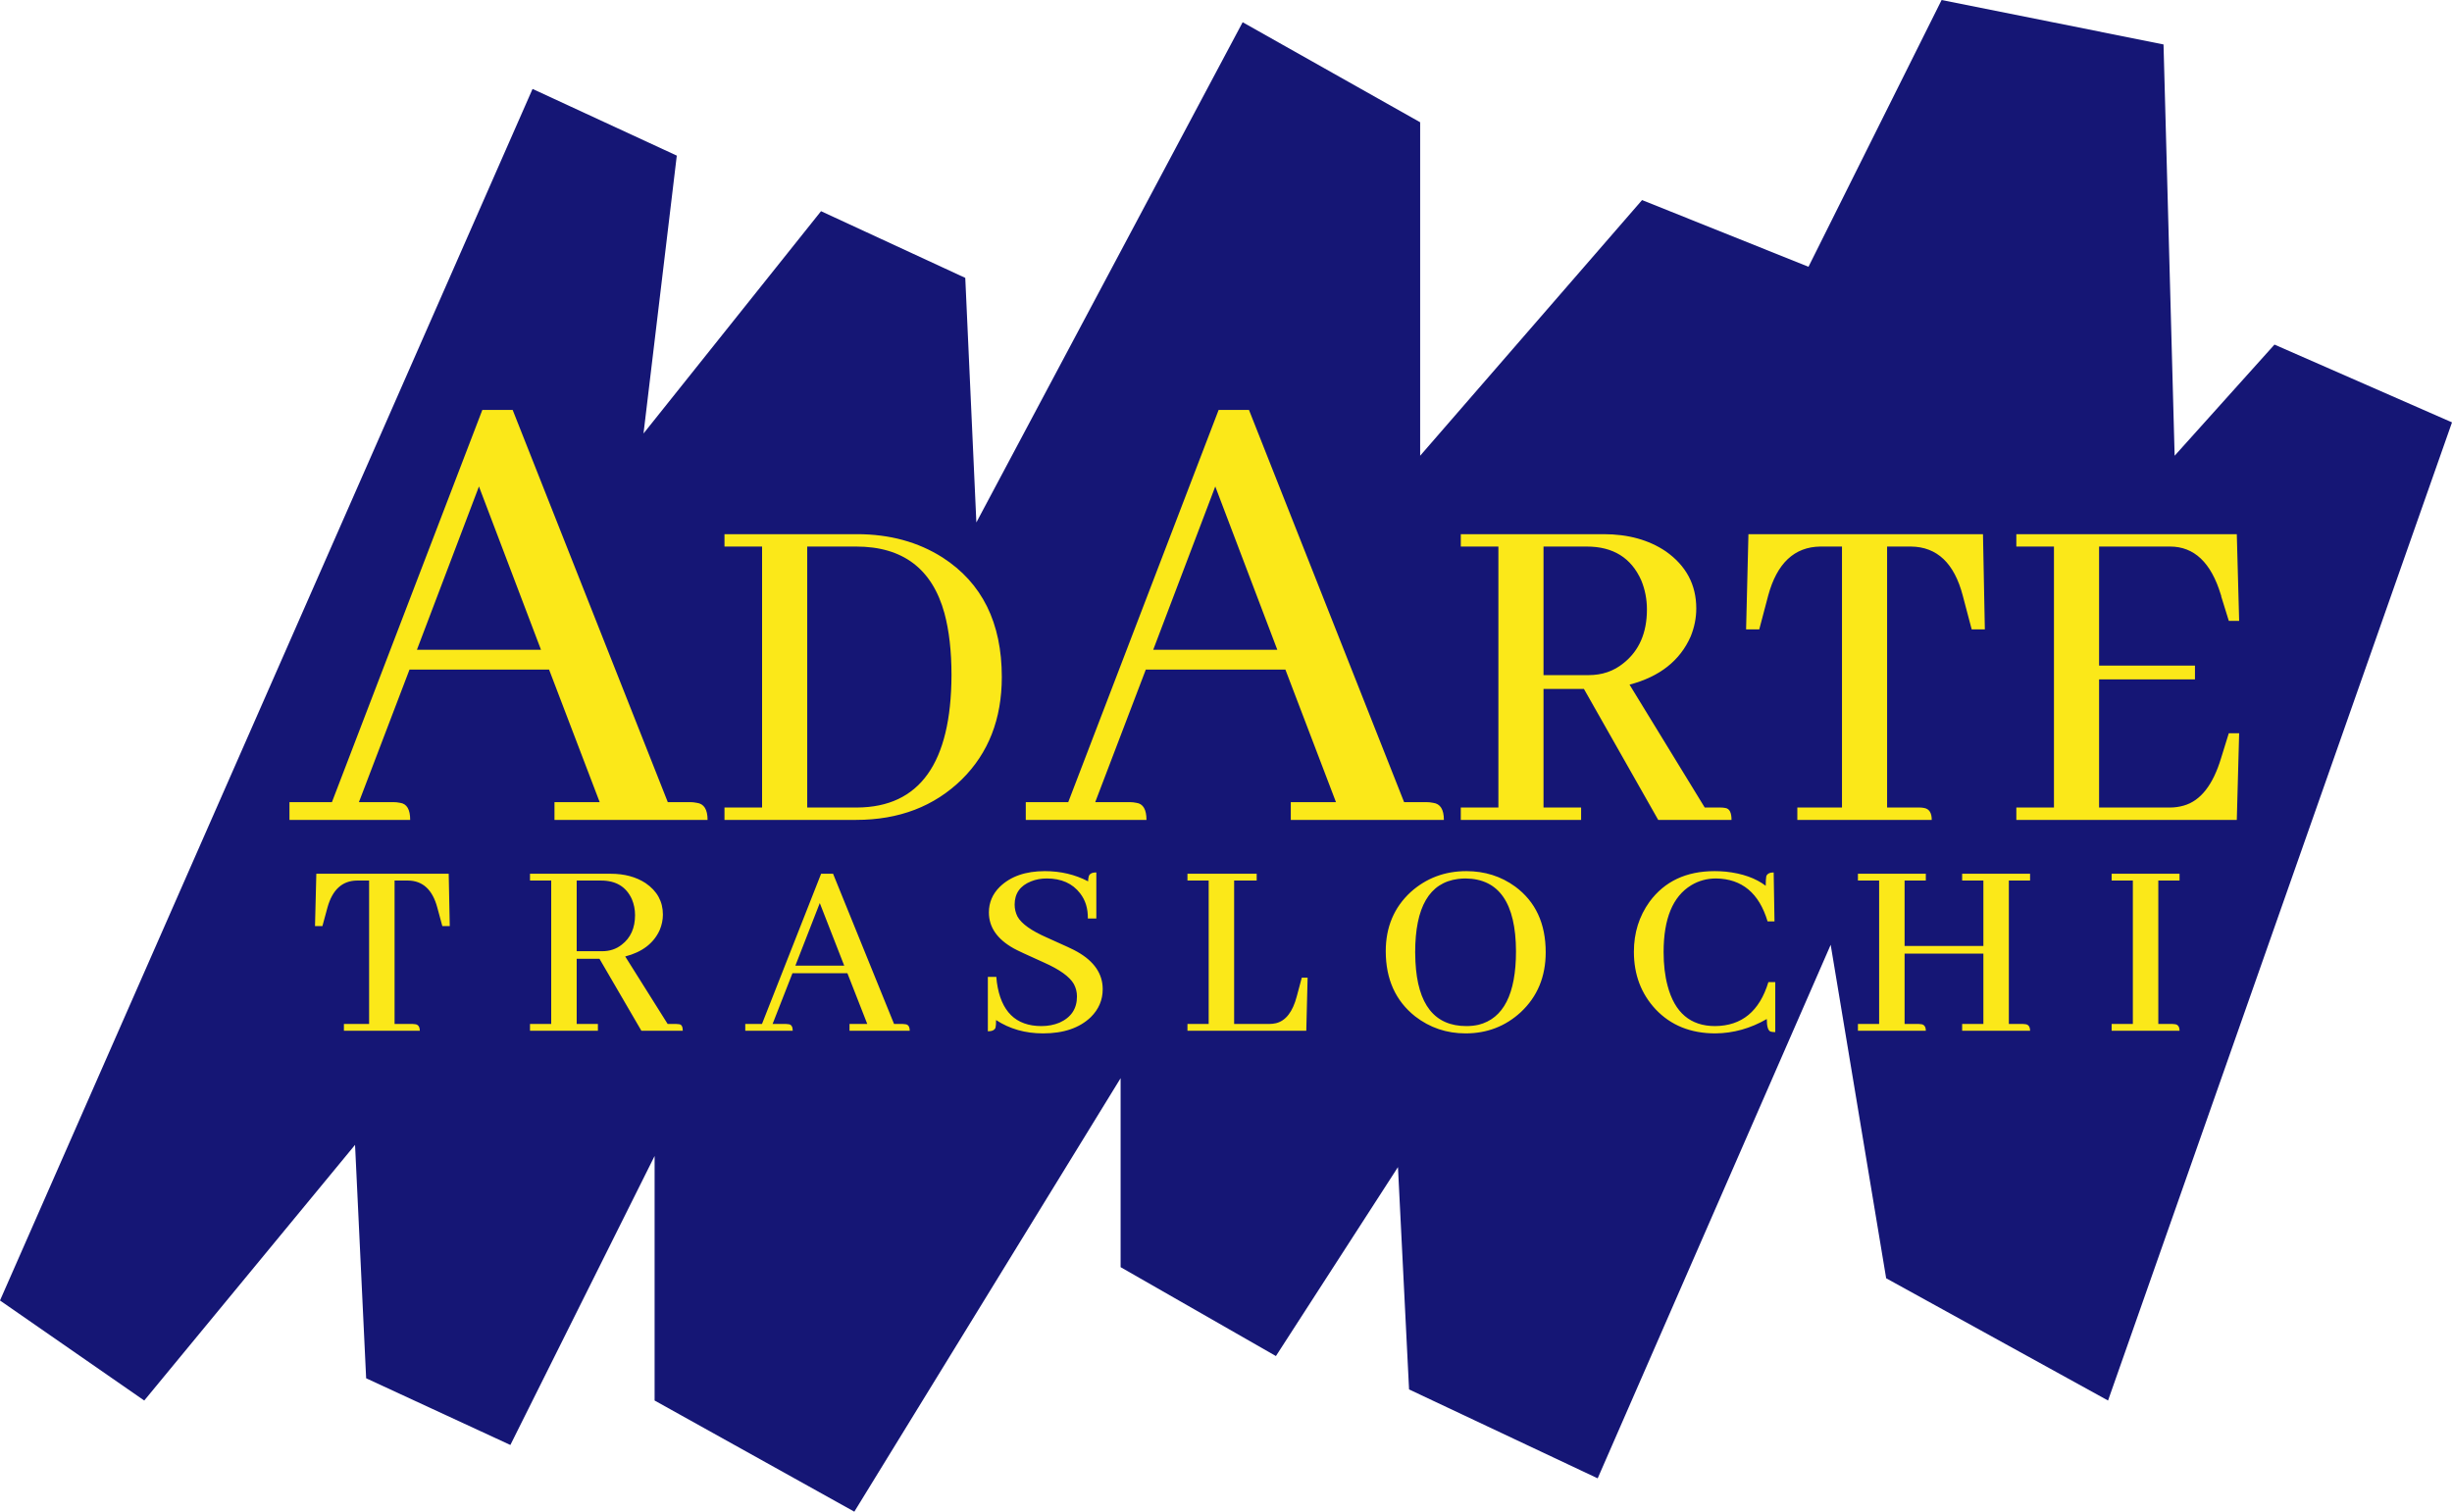 <?xml version="1.0" encoding="UTF-8"?> <svg xmlns="http://www.w3.org/2000/svg" width="120" height="74" viewBox="0 0 120 74" fill="none"><g clip-path="url(#clip0_39_20)"><path d="M26.063 4.353L0 63.662L7.059 68.559L17.376 56.044L17.919 67.47L24.977 70.735L32.036 56.588V68.559L41.81 74L54.842 52.78V62.03L62.443 66.382L68.416 57.132L68.959 68.015L78.19 72.368L89.593 46.25L92.308 62.574L103.167 68.559L120 20.676L111.312 16.868L106.426 22.309L105.882 2.176L95.022 0L88.507 13.059L80.362 9.794L69.502 22.309V5.985L60.815 1.088L47.783 25.574L47.24 13.603L40.181 10.338L31.493 21.221L33.122 7.618L26.063 4.353Z" fill="#151675"></path><path fill-rule="evenodd" clip-rule="evenodd" d="M34.1 39.3C34.452 39.344 34.628 39.623 34.628 40.136H27.136V39.266H29.348L26.872 32.778H20.041L17.565 39.266H19.248C19.358 39.266 19.468 39.277 19.579 39.3C19.909 39.344 20.074 39.623 20.074 40.136H14.166V39.266H16.245L23.605 20.068H25.09L32.681 39.266H33.77C33.88 39.266 33.99 39.277 34.1 39.3ZM20.404 31.808H26.476L23.44 23.814L20.404 31.808ZM35.456 26.149V26.755H37.296V39.53H35.456V40.136H41.897C43.998 40.136 45.723 39.475 47.072 38.154C48.376 36.864 49.028 35.194 49.028 33.142C49.028 30.485 48.061 28.535 46.129 27.291C44.933 26.53 43.538 26.149 41.943 26.149H35.456ZM46.221 30.019C45.623 27.843 44.182 26.755 41.897 26.755H39.505V39.53H41.943C45.01 39.514 46.551 37.354 46.566 33.049C46.566 31.884 46.451 30.873 46.221 30.019ZM70.663 40.136C70.663 39.623 70.487 39.344 70.135 39.3C70.025 39.277 69.915 39.266 69.805 39.266H68.716L61.125 20.068H59.639L52.28 39.266H50.201V40.136H56.108C56.108 39.623 55.943 39.344 55.613 39.3C55.503 39.277 55.393 39.266 55.283 39.266H53.6L56.075 32.778H62.907L65.382 39.266H63.171V40.136H70.663ZM56.438 31.808H62.511L59.475 23.814L56.438 31.808ZM77.379 40.136V39.53H75.539V33.725H77.517L81.152 40.136H84.74C84.74 39.778 84.641 39.584 84.441 39.553C84.364 39.537 84.28 39.53 84.188 39.53H83.429L79.749 33.515C81.221 33.127 82.218 32.342 82.739 31.161C82.923 30.71 83.015 30.252 83.015 29.785C83.015 28.62 82.516 27.688 81.52 26.988C80.692 26.429 79.68 26.149 78.484 26.149H71.491V26.755H73.331V39.53H71.491V40.136H77.379ZM80.323 28.41C79.833 27.307 78.944 26.755 77.655 26.755H75.539V33.049H77.747C78.407 33.049 78.974 32.855 79.45 32.466C80.216 31.86 80.6 30.982 80.6 29.832C80.6 29.335 80.508 28.861 80.323 28.41ZM94.539 40.136C94.539 39.794 94.416 39.599 94.171 39.553C94.094 39.537 94.018 39.53 93.941 39.53H92.354V26.755H93.527C94.8 26.771 95.643 27.571 96.057 29.156L96.494 30.811H97.138L97.046 26.149H85.568L85.453 30.811H86.097L86.534 29.156C86.963 27.571 87.815 26.771 89.088 26.755H90.146V39.53H87.961V40.136H94.539ZM109.468 26.149L109.583 30.392H109.077L108.708 29.203C108.708 29.172 108.701 29.141 108.686 29.11C108.21 27.54 107.382 26.755 106.201 26.755H102.728V32.583H107.421V33.259H102.728V39.53H106.201C106.431 39.53 106.654 39.498 106.869 39.436C107.696 39.203 108.31 38.419 108.708 37.082L109.077 35.893H109.583L109.468 40.136H98.679V39.53H100.52V26.755H98.679V26.149H109.468Z" fill="#FBE819"></path><path fill-rule="evenodd" clip-rule="evenodd" d="M52.719 46.59C53.55 47.06 53.966 47.671 53.966 48.422C53.966 48.952 53.771 49.409 53.381 49.793C52.828 50.323 52.049 50.587 51.045 50.587C50.179 50.587 49.413 50.37 48.747 49.934C48.747 50.105 48.739 50.229 48.721 50.306C48.678 50.425 48.552 50.485 48.345 50.485V47.82H48.76C48.769 47.906 48.777 47.995 48.786 48.089C48.985 49.516 49.712 50.229 50.967 50.229C51.287 50.229 51.581 50.173 51.85 50.062C52.421 49.806 52.706 49.379 52.706 48.781C52.706 48.559 52.654 48.354 52.551 48.166C52.343 47.807 51.854 47.457 51.084 47.115C50.244 46.739 49.751 46.509 49.604 46.423C48.799 45.971 48.396 45.386 48.396 44.668C48.396 44.181 48.574 43.763 48.929 43.413C49.457 42.9 50.192 42.644 51.136 42.644C51.906 42.644 52.611 42.81 53.252 43.144C53.252 43.058 53.261 42.986 53.278 42.926C53.303 42.781 53.429 42.708 53.654 42.708V44.963H53.239C53.247 44.476 53.122 44.066 52.862 43.733C52.49 43.246 51.945 43.003 51.226 43.003C50.95 43.003 50.694 43.05 50.461 43.144C49.924 43.357 49.656 43.737 49.656 44.284C49.656 44.489 49.703 44.685 49.798 44.873C49.998 45.224 50.478 45.565 51.239 45.898C52.088 46.274 52.581 46.505 52.719 46.59ZM20.336 50.139C20.474 50.165 20.544 50.272 20.544 50.459H16.831V50.126H18.064V43.105H17.467C16.749 43.114 16.268 43.554 16.026 44.425L15.779 45.334H15.416L15.481 42.772H21.959L22.011 45.334H21.647L21.401 44.425C21.167 43.554 20.691 43.114 19.973 43.105H19.31V50.126H20.206C20.249 50.126 20.293 50.131 20.336 50.139ZM29.261 50.126V50.459H25.938V50.126H26.976V43.105H25.938V42.772H29.884C30.559 42.772 31.131 42.926 31.598 43.233C32.16 43.618 32.442 44.13 32.442 44.771C32.442 45.027 32.39 45.279 32.286 45.527C31.992 46.176 31.429 46.607 30.598 46.821L32.675 50.126H33.104C33.156 50.126 33.203 50.131 33.246 50.139C33.359 50.156 33.415 50.263 33.415 50.459H31.39L29.339 46.936H28.223V50.126H29.261ZM29.417 43.105C30.144 43.105 30.646 43.408 30.923 44.015C31.027 44.262 31.079 44.523 31.079 44.796C31.079 45.428 30.862 45.911 30.429 46.244C30.161 46.458 29.841 46.564 29.469 46.564H28.223V43.105H29.417ZM44.313 50.139C44.452 50.156 44.521 50.263 44.521 50.459H41.575V50.126H42.444L41.471 47.641H38.783L37.81 50.126H38.472C38.515 50.126 38.558 50.131 38.602 50.139C38.731 50.156 38.796 50.263 38.796 50.459H36.473V50.126H37.291L40.185 42.772H40.77L43.755 50.126H44.184C44.227 50.126 44.27 50.131 44.313 50.139ZM41.315 47.269H38.926L40.12 44.207L41.315 47.269ZM63.929 50.459L63.994 47.859H63.709L63.462 48.781C63.263 49.533 62.926 49.968 62.449 50.088C62.337 50.113 62.22 50.126 62.099 50.126H60.398V43.105H61.502V42.772H58.114V43.105H59.152V50.126H58.114V50.459H63.929ZM69.038 43.669C69.799 42.986 70.708 42.644 71.764 42.644C72.664 42.644 73.46 42.896 74.153 43.4C75.148 44.135 75.646 45.206 75.646 46.616C75.646 47.812 75.239 48.789 74.425 49.55C73.672 50.242 72.772 50.587 71.725 50.587C70.799 50.587 69.977 50.31 69.258 49.755C68.298 48.995 67.818 47.931 67.818 46.564C67.818 45.386 68.224 44.42 69.038 43.669ZM71.764 50.229C70.206 50.229 69.376 49.178 69.271 47.077C69.263 46.923 69.258 46.77 69.258 46.616C69.258 44.403 69.955 43.208 71.349 43.028C71.478 43.011 71.604 43.003 71.725 43.003C73.361 43.02 74.183 44.207 74.192 46.564C74.192 48.657 73.581 49.857 72.361 50.165C72.171 50.208 71.972 50.229 71.764 50.229ZM86.648 50.498C86.526 50.447 86.466 50.242 86.466 49.883C85.67 50.344 84.83 50.579 83.948 50.587C82.745 50.587 81.771 50.195 81.027 49.409C80.317 48.648 79.962 47.709 79.962 46.59C79.962 45.668 80.217 44.852 80.728 44.143C81.464 43.144 82.524 42.644 83.909 42.644C84.09 42.644 84.272 42.652 84.454 42.669C85.267 42.755 85.921 42.986 86.414 43.361C86.414 43.157 86.423 43.003 86.44 42.9C86.483 42.772 86.604 42.708 86.803 42.708L86.843 45.104H86.505C86.09 43.72 85.25 43.02 83.986 43.003C83.536 43.003 83.13 43.114 82.766 43.336C81.866 43.882 81.416 44.971 81.416 46.603C81.416 47.218 81.481 47.769 81.611 48.255C81.957 49.571 82.731 50.229 83.934 50.229C85.241 50.22 86.111 49.503 86.544 48.077H86.881V50.524C86.778 50.524 86.7 50.515 86.648 50.498ZM94.249 50.459C94.249 50.272 94.179 50.165 94.041 50.139C93.998 50.131 93.954 50.126 93.911 50.126H93.21V46.68H97.066V50.126H96.027V50.459H99.351C99.351 50.272 99.281 50.165 99.143 50.139C99.099 50.131 99.056 50.126 99.013 50.126H98.312V43.105H99.351V42.772H96.027V43.105H97.066V46.308H93.21V43.105H94.249V42.772H90.926V43.105H91.964V50.126H90.926V50.459H94.249ZM106.459 50.139C106.596 50.165 106.666 50.272 106.666 50.459H103.343V50.126H104.381V43.105H103.343V42.772H106.666V43.105H105.627V50.126H106.329C106.371 50.126 106.414 50.131 106.459 50.139Z" fill="#FBE819"></path></g><defs><clipPath id="clip0_39_20"><rect width="120" height="74" fill="white"></rect></clipPath></defs></svg> 